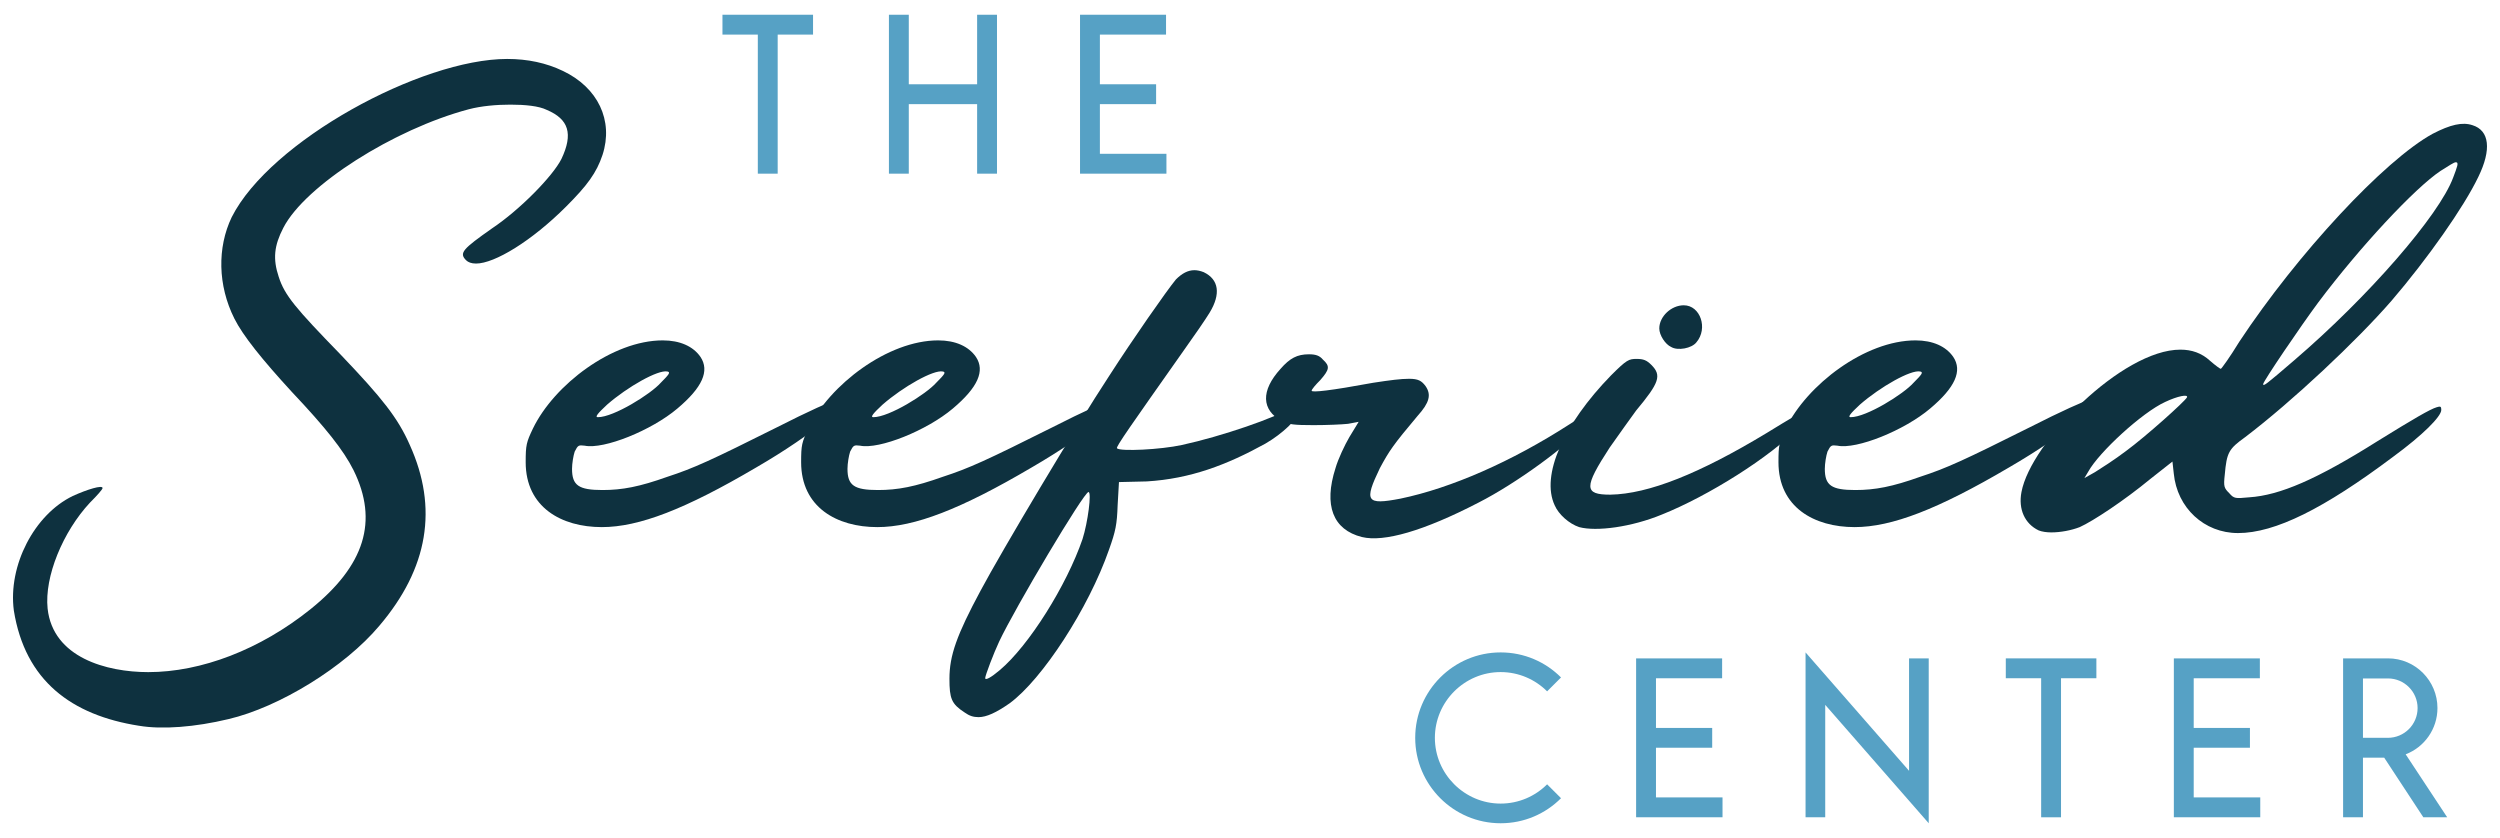 <?xml version="1.0" encoding="UTF-8"?>
<svg xmlns="http://www.w3.org/2000/svg" width="5000" height="1676" version="1.1" viewBox="0 0 5000 1676">
  <defs>
    <style>
      .cls-1 {
        fill: #0e313f;
      }

      .cls-2 {
        fill: #56a1c5;
      }
    </style>
  </defs>
  <!-- Generator: Adobe Illustrator 28.6.0, SVG Export Plug-In . SVG Version: 1.2.0 Build 709)  -->
  <g>
    <g id="Layer_1">
      <g>
        <g>
          <path class="cls-1" d="M277.973,1451.516c-135.081-21.189-227.784-90.054-250.298-230.433-11.919-90.054,41.054-192.027,117.865-229.109,29.135-13.243,59.595-22.514,59.595-15.892,0,2.649-10.595,14.568-25.162,29.135-54.297,58.27-91.379,148.325-84.757,211.892,10.595,98,117.865,127.135,201.298,127.135,105.946,0,223.811-45.027,324.46-125.811,108.595-87.406,136.406-176.136,86.081-278.109-19.865-39.73-55.622-84.757-123.162-156.271-59.595-64.892-98-112.568-115.216-147-33.108-66.216-34.433-141.703-5.297-202.622,76.811-152.298,378.758-316.514,550.92-316.514,41.054,0,78.135,7.946,111.244,23.838,70.189,33.108,101.973,99.325,79.46,168.19-11.919,35.757-30.46,60.919-72.838,103.298-68.865,68.865-143.027,113.892-180.109,113.892-9.27,0-15.892-2.649-19.865-6.622-14.568-14.568-6.622-22.514,51.649-63.568,55.622-37.081,121.838-104.622,139.054-139.054,23.838-50.324,14.568-79.46-29.135-98-15.892-7.946-43.703-10.595-72.838-10.595-27.811,0-58.27,2.649-83.433,9.27-149.649,39.73-327.109,152.298-370.812,237.055-18.541,35.757-21.189,62.243-9.27,98,11.919,37.081,33.108,62.243,124.487,156.271,82.108,86.081,113.892,125.811,137.73,180.109,56.946,125.811,37.081,246.325-60.919,361.541-68.865,82.108-199.973,162.892-301.947,186.73-66.216,15.892-132.433,21.189-178.784,13.243Z"/>
          <path class="cls-1" d="M1512.233,935.028c-141.703,83.433-234.406,119.189-308.568,119.189-80.784,0-152.298-39.73-152.298-129.784,0-34.433,1.324-39.73,14.568-67.541,42.378-87.406,158.919-176.136,259.568-176.136,34.433,0,60.919,11.919,75.487,33.108,18.541,27.811,3.973,60.919-46.351,103.298-51.649,43.703-147,82.108-185.406,74.162-11.919-1.324-13.243-1.324-19.865,11.919-2.649,7.946-5.297,23.838-5.297,34.433,0,33.108,13.243,42.378,60.919,42.378,39.73,0,74.162-6.622,129.784-26.487,52.973-17.216,87.406-33.108,219.838-99.325,59.595-30.46,112.568-54.297,117.865-54.297,35.757,0-43.703,67.541-160.244,135.081ZM1195.719,834.379c31.784,0,105.946-46.351,125.811-68.865,17.216-17.216,19.865-21.189,13.243-22.514-18.541-3.973-79.46,30.46-120.514,66.216-18.541,17.216-25.162,25.162-18.541,25.162Z"/>
          <path class="cls-1" d="M2063.134,935.028c-141.703,83.433-234.406,119.189-308.568,119.189-80.784,0-152.298-39.73-152.298-129.784,0-34.433,1.324-39.73,14.568-67.541,42.378-87.406,158.919-176.136,259.568-176.136,34.433,0,60.919,11.919,75.487,33.108,18.541,27.811,3.973,60.919-46.351,103.298-51.649,43.703-147,82.108-185.406,74.162-11.919-1.324-13.243-1.324-19.865,11.919-2.649,7.946-5.297,23.838-5.297,34.433,0,33.108,13.243,42.378,60.919,42.378,39.73,0,74.162-6.622,129.784-26.487,52.973-17.216,87.406-33.108,219.838-99.325,59.595-30.46,112.568-54.297,117.865-54.297,35.757,0-43.703,67.541-160.244,135.081ZM1746.62,834.379c31.784,0,105.946-46.351,125.811-68.865,17.216-17.216,19.865-21.189,13.243-22.514-18.541-3.973-79.46,30.46-120.514,66.216-18.541,17.216-25.162,25.162-18.541,25.162Z"/>
          <path class="cls-1" d="M2596.819,823.784c0,13.243-31.784,43.703-66.216,63.568-76.811,42.378-149.649,70.189-237.055,75.487l-55.622,1.324-2.649,46.351c-1.324,38.405-3.973,51.649-17.216,88.73-41.054,117.865-133.757,259.568-198.649,307.244-26.487,18.541-46.351,27.811-62.243,27.811-10.595,0-18.541-2.649-27.811-9.27-26.487-17.216-30.46-27.811-30.46-67.541,0-46.351,14.568-87.406,62.243-176.136,42.378-79.46,190.703-328.433,256.92-429.082,47.676-74.162,115.216-170.838,133.757-193.352,11.919-11.919,23.838-18.541,37.081-18.541,5.297,0,11.919,1.324,18.541,3.973,30.46,14.568,34.433,43.703,11.919,80.784-7.946,13.243-31.784,47.676-51.649,75.487-107.271,152.298-136.406,193.352-133.757,196,6.622,6.622,87.406,2.649,129.784-6.622,79.46-17.216,190.703-55.622,217.19-74.162,13.243-9.27,15.892-6.622,15.892,7.946ZM2177.007,984.028c-9.27,0-147,231.757-178.784,299.298-10.595,22.514-27.811,67.541-27.811,72.838s11.919-1.324,29.135-15.892c58.27-49,133.757-169.514,165.541-262.217,10.595-33.108,18.541-94.027,11.919-94.027Z"/>
          <path class="cls-1" d="M3191.435,819.812c5.297,0-1.324,9.27-17.216,27.811-38.405,43.703-141.703,119.189-217.19,157.595-109.919,56.946-189.379,79.46-233.082,68.865-58.27-14.568-76.811-63.568-52.973-137.73,5.297-18.541,18.541-46.351,27.811-62.243l18.541-30.46-21.189,3.973c-11.919,1.324-42.378,2.649-68.865,2.649-39.73,0-49-1.324-63.568-7.946-41.054-22.514-42.378-60.919-2.649-104.622,18.541-21.189,33.108-29.135,56.946-29.135,13.243,0,21.189,2.649,27.811,10.595,14.568,13.243,13.243,19.865-5.297,41.054-9.27,9.27-17.216,18.541-17.216,21.189,0,3.973,37.081,0,123.162-15.892,34.433-5.297,55.622-7.946,71.514-7.946,18.541,0,25.162,3.973,33.108,14.568,11.919,17.216,7.946,33.108-15.892,59.595-49,58.27-56.946,70.189-75.487,104.622-31.784,66.216-27.811,74.162,41.054,60.919,101.973-21.189,222.487-74.162,337.703-148.325,30.46-19.865,47.676-29.135,52.973-29.135Z"/>
          <path class="cls-1" d="M3598,854.244c-56.946,59.595-181.433,137.73-274.136,174.811-60.919,25.162-131.108,34.433-165.541,25.162-19.865-6.622-41.054-25.162-49-43.703-27.811-59.595,17.216-161.568,112.568-259.568,31.784-31.784,35.757-33.108,51.649-33.108,13.243,0,19.865,2.649,29.135,11.919,21.189,21.189,15.892,35.757-30.46,91.379-10.595,14.568-34.433,47.676-52.973,74.162-51.649,79.46-51.649,94.027,1.324,94.027,76.811-1.324,178.784-42.378,312.541-123.162,45.027-27.811,83.433-50.324,86.081-50.324,9.27,0,0,17.216-21.189,38.405ZM3318.567,656.919c0-23.838,23.838-46.351,49-46.351,33.108,0,49,46.351,25.162,74.162-9.27,11.919-37.081,17.216-50.324,9.27-11.919-5.297-23.838-23.838-23.838-37.081Z"/>
          <path class="cls-1" d="M4017.799,935.028c-141.703,83.433-234.406,119.189-308.568,119.189-80.784,0-152.298-39.73-152.298-129.784,0-34.433,1.324-39.73,14.568-67.541,42.378-87.406,158.919-176.136,259.568-176.136,34.433,0,60.919,11.919,75.487,33.108,18.541,27.811,3.973,60.919-46.351,103.298-51.649,43.703-147,82.108-185.406,74.162-11.919-1.324-13.243-1.324-19.865,11.919-2.649,7.946-5.297,23.838-5.297,34.433,0,33.108,13.243,42.378,60.919,42.378,39.73,0,74.162-6.622,129.784-26.487,52.973-17.216,87.406-33.108,219.838-99.325,59.595-30.46,112.568-54.297,117.865-54.297,35.757,0-43.703,67.541-160.244,135.081ZM3701.284,834.379c31.784,0,105.946-46.351,125.811-68.865,17.216-17.216,19.865-21.189,13.243-22.514-18.541-3.973-79.46,30.46-120.514,66.216-18.541,17.216-25.162,25.162-18.541,25.162Z"/>
          <path class="cls-1" d="M4449.509,949.596c-2.649,23.838-1.324,26.487,9.27,37.081,9.27,10.595,11.919,10.595,39.73,7.946,60.919-3.973,135.081-35.757,256.92-112.568,72.838-45.027,104.622-63.568,117.865-67.541,7.946-2.649,9.27-1.324,9.27,5.297,0,13.243-37.081,50.324-96.676,94.027-137.73,103.298-235.73,152.298-309.893,152.298-67.541,0-121.838-50.324-128.46-119.189l-2.649-23.838-43.703,34.433c-52.973,43.703-115.216,84.757-141.703,96.676-17.216,6.622-38.405,10.595-56.946,10.595-9.27,0-18.541-1.324-25.162-3.973-27.811-13.243-41.054-42.378-34.433-76.811,18.541-99.325,201.298-284.73,317.839-284.73,22.514,0,42.378,6.622,59.595,22.514,10.595,9.27,19.865,15.892,21.189,15.892s18.541-23.838,37.081-54.297c116.541-176.136,290.028-362.866,386.704-415.839,35.757-18.541,59.595-23.838,79.46-17.216,34.433,10.595,38.405,49,11.919,103.298-29.135,60.919-101.973,164.217-173.487,247.649-70.189,80.784-198.649,201.298-292.676,272.811-33.108,23.838-37.081,30.46-41.054,75.487ZM4374.022,794.649c2.649-6.622-18.541-2.649-43.703,9.27-46.351,21.189-132.433,100.649-153.622,139.054l-7.946,13.243,21.189-11.919c10.595-6.622,39.73-25.162,62.243-42.378,39.73-29.135,117.865-99.325,121.838-107.271ZM4526.32,768.163c0,5.297,5.297,1.324,62.243-47.676,148.325-127.135,290.028-290.028,317.839-365.514,7.946-21.189,11.919-30.46,5.297-30.46-3.973,0-13.243,6.622-30.46,17.216-51.649,34.433-161.568,152.298-245.001,263.541-34.433,46.351-109.919,157.595-109.919,162.892Z"/>
        </g>
        <g>
          <path class="cls-2" d="M1555.366,69.227v278.111h-39.73V69.227h-70.72V29.496h181.17v39.73h-70.721Z"/>
          <path class="cls-2" d="M1954.252,347.338v-139.056h-136.672v139.056h-39.73V29.496h39.73v139.056h136.672V29.496h39.731v317.842h-39.731Z"/>
          <path class="cls-2" d="M2199.778,69.227v99.325h112.437v39.73h-112.437v99.325h133.096v39.73h-172.826V29.496h172.032v39.73h-132.302Z"/>
        </g>
        <g>
          <path class="cls-2" d="M3122.048,1596.444c-30.99,30.99-73.501,50.06-120.78,50.06-94.16,0-170.84-76.679-170.84-170.84,0-94.16,76.679-170.84,170.84-170.84,47.279,0,89.79,19.07,120.78,50.06l-27.811,27.811c-23.839-23.838-56.814-38.538-92.969-38.538-72.309,0-131.507,59.198-131.507,131.507,0,72.309,59.198,131.507,131.507,131.507,36.155,0,69.13-14.7,92.969-38.538l27.811,27.811Z"/>
          <path class="cls-2" d="M3311.953,1356.473v99.325h112.437v39.73h-112.437v99.325h133.096v39.73h-172.826v-317.842h172.032v39.73h-132.302Z"/>
          <path class="cls-2" d="M3818.11,1316.743h39.333v329.761l-206.995-236.792v224.873h-39.333v-329.761l206.995,236.792v-224.873Z"/>
          <path class="cls-2" d="M4122.038,1356.473v278.111h-39.73v-278.111h-70.721v-39.73h181.17v39.73h-70.72Z"/>
          <path class="cls-2" d="M4387.43,1356.473v99.325h112.437v39.73h-112.437v99.325h133.096v39.73h-172.826v-317.842h172.032v39.73h-132.302Z"/>
          <path class="cls-2" d="M4775.985,1316.743c54.828,0,98.929,44.895,98.929,99.326,0,42.114-26.223,78.269-63.569,92.571l83.037,125.945h-47.677l-78.269-119.191h-42.51v119.191h-39.731v-317.842h89.79ZM4725.926,1475.663h49.662c32.976,0,59.595-26.619,59.595-59.595,0-32.579-26.618-59.198-59.198-59.198h-50.059v118.793Z"/>
        </g>
      </g>
    </g>
  </g>
</svg>